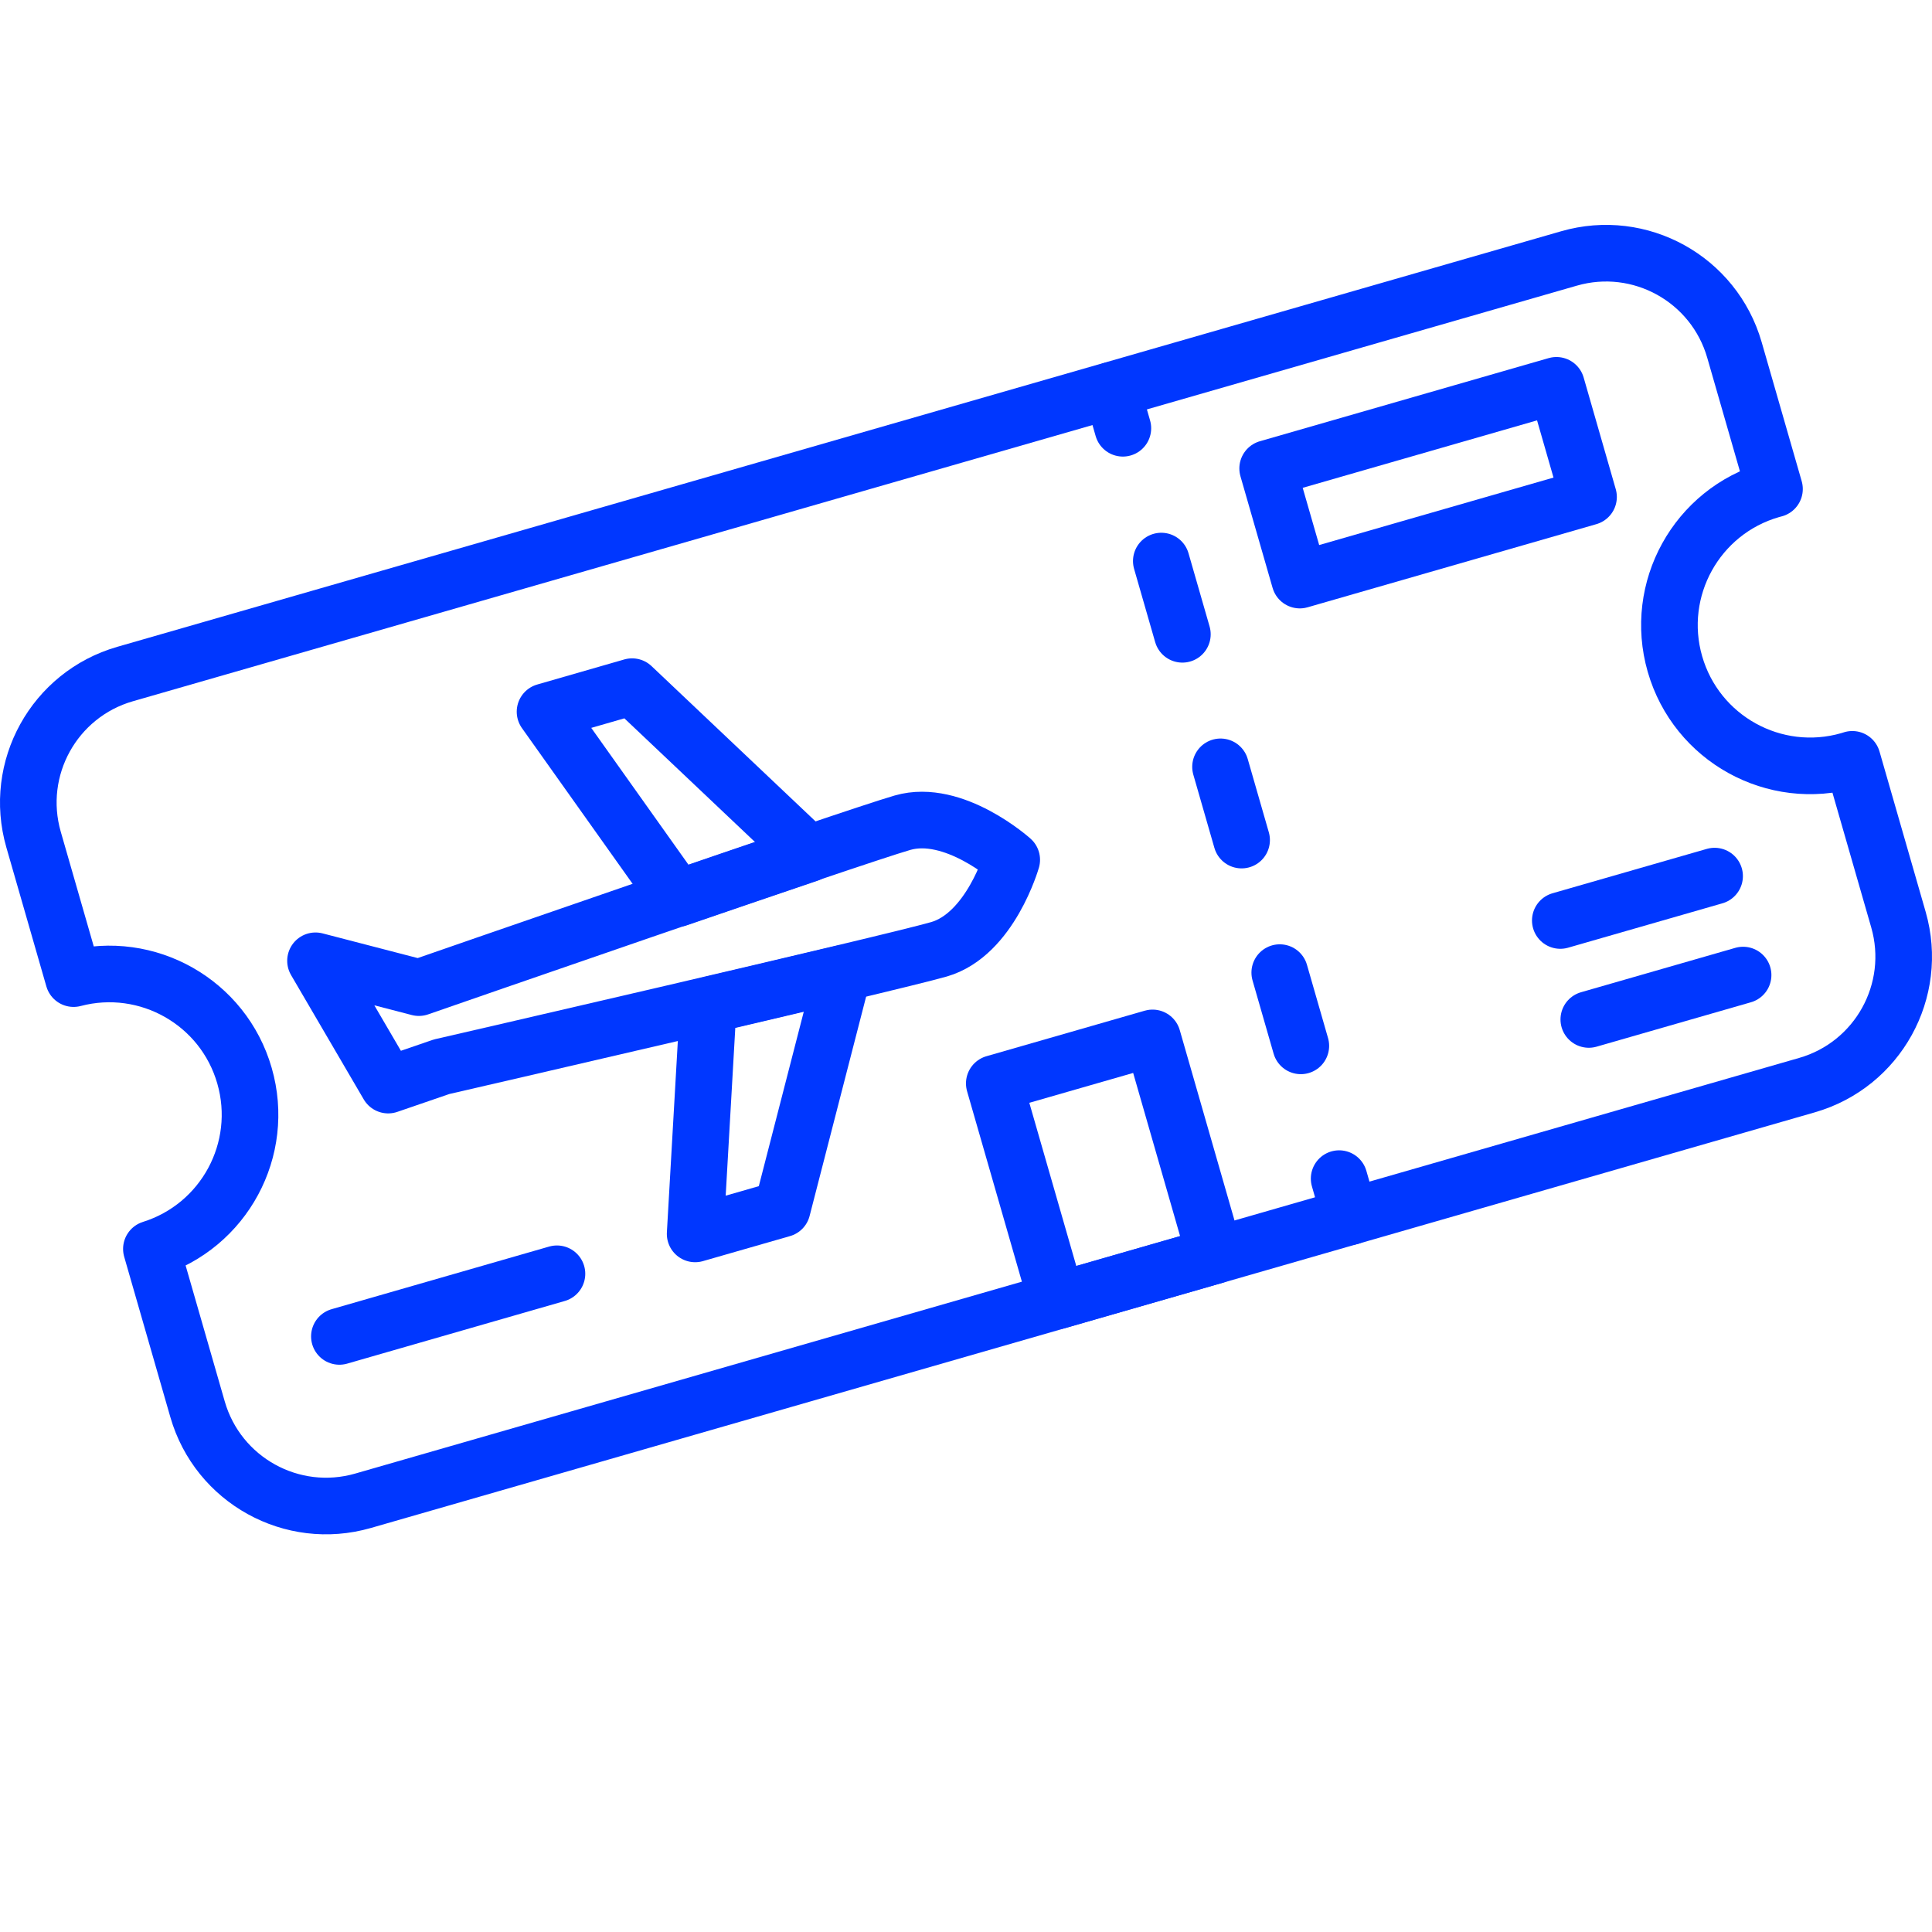 <svg width="36" height="36" viewBox="0 0 36 36" fill="none" xmlns="http://www.w3.org/2000/svg">
<path d="M31.21 12.373C31.611 13.765 33.064 14.568 34.455 14.168C34.475 14.162 34.495 14.156 34.515 14.149L35.375 17.137C35.755 18.46 34.992 19.84 33.67 20.22L6.764 27.965C5.442 28.345 4.062 27.582 3.681 26.26L2.821 23.272C4.176 22.847 4.951 21.417 4.556 20.045C4.162 18.673 2.744 17.874 1.371 18.235L0.625 15.643C0.245 14.321 1.008 12.941 2.33 12.56L29.236 4.816C30.558 4.435 31.938 5.198 32.319 6.521L33.065 9.112C33.045 9.117 33.025 9.122 33.005 9.128C31.613 9.528 30.81 10.982 31.21 12.373Z" stroke="#0037FF" stroke-width="1.055" stroke-miterlimit="10" stroke-linecap="round" stroke-linejoin="round"/>
<path d="M25.153 22.672L20.719 7.267L25.153 22.672Z" fill="#0037FF"/>
<path d="M25.157 22.672L24.953 21.962" stroke="#0037FF" stroke-width="1.055" stroke-linecap="round" stroke-linejoin="round"/>
<path d="M24.239 19.488L21.281 9.21" stroke="#0037FF" stroke-width="1.055" stroke-linecap="round" stroke-linejoin="round" stroke-dasharray="1.42 2.57"/>
<path d="M20.923 7.98L20.719 7.271" stroke="#0037FF" stroke-width="1.055" stroke-linecap="round" stroke-linejoin="round"/>
<path d="M15.068 15.91L11.778 12.795L10.156 13.262L12.629 16.742C13.498 16.444 14.353 16.152 15.068 15.91Z" stroke="#0037FF" stroke-width="1.055" stroke-miterlimit="10" stroke-linecap="round" stroke-linejoin="round"/>
<path d="M13.197 18.73L12.953 22.992L14.575 22.526L15.706 18.137C14.971 18.313 14.092 18.52 13.197 18.73Z" stroke="#0037FF" stroke-width="1.055" stroke-miterlimit="10" stroke-linecap="round" stroke-linejoin="round"/>
<path d="M29.6 9.26L24.22 10.809L23.621 8.729L29.002 7.18L29.6 9.26Z" stroke="#0037FF" stroke-width="1.055" stroke-miterlimit="10" stroke-linecap="round" stroke-linejoin="round"/>
<path d="M29.074 17.152L31.949 16.325L29.074 17.152Z" fill="#0037FF"/>
<path d="M29.074 17.152L31.949 16.325" stroke="#0037FF" stroke-width="1.055" stroke-miterlimit="10" stroke-linecap="round" stroke-linejoin="round"/>
<path d="M29.605 18.996L32.48 18.169L29.605 18.996Z" fill="#0037FF"/>
<path d="M29.605 18.996L32.48 18.169" stroke="#0037FF" stroke-width="1.055" stroke-miterlimit="10" stroke-linecap="round" stroke-linejoin="round"/>
<path d="M6.324 24.902L10.378 23.735L6.324 24.902Z" fill="#0037FF"/>
<path d="M6.324 24.902L10.378 23.735" stroke="#0037FF" stroke-width="1.055" stroke-miterlimit="10" stroke-linecap="round" stroke-linejoin="round"/>
<path d="M21.476 19.34L22.642 23.394L19.694 24.242L18.527 20.188L21.476 19.34Z" stroke="#0037FF" stroke-width="1.055" stroke-miterlimit="10" stroke-linecap="round" stroke-linejoin="round"/>
<path d="M7.805 18.403C7.805 18.403 15.859 15.606 16.817 15.33C17.775 15.054 18.852 16.021 18.852 16.021C18.852 16.021 18.454 17.413 17.496 17.689C16.538 17.964 8.229 19.877 8.229 19.877L7.233 20.219L5.879 17.903L7.805 18.403Z" stroke="#0037FF" stroke-width="1.055" stroke-miterlimit="10" stroke-linecap="round" stroke-linejoin="round"/>
</svg>
